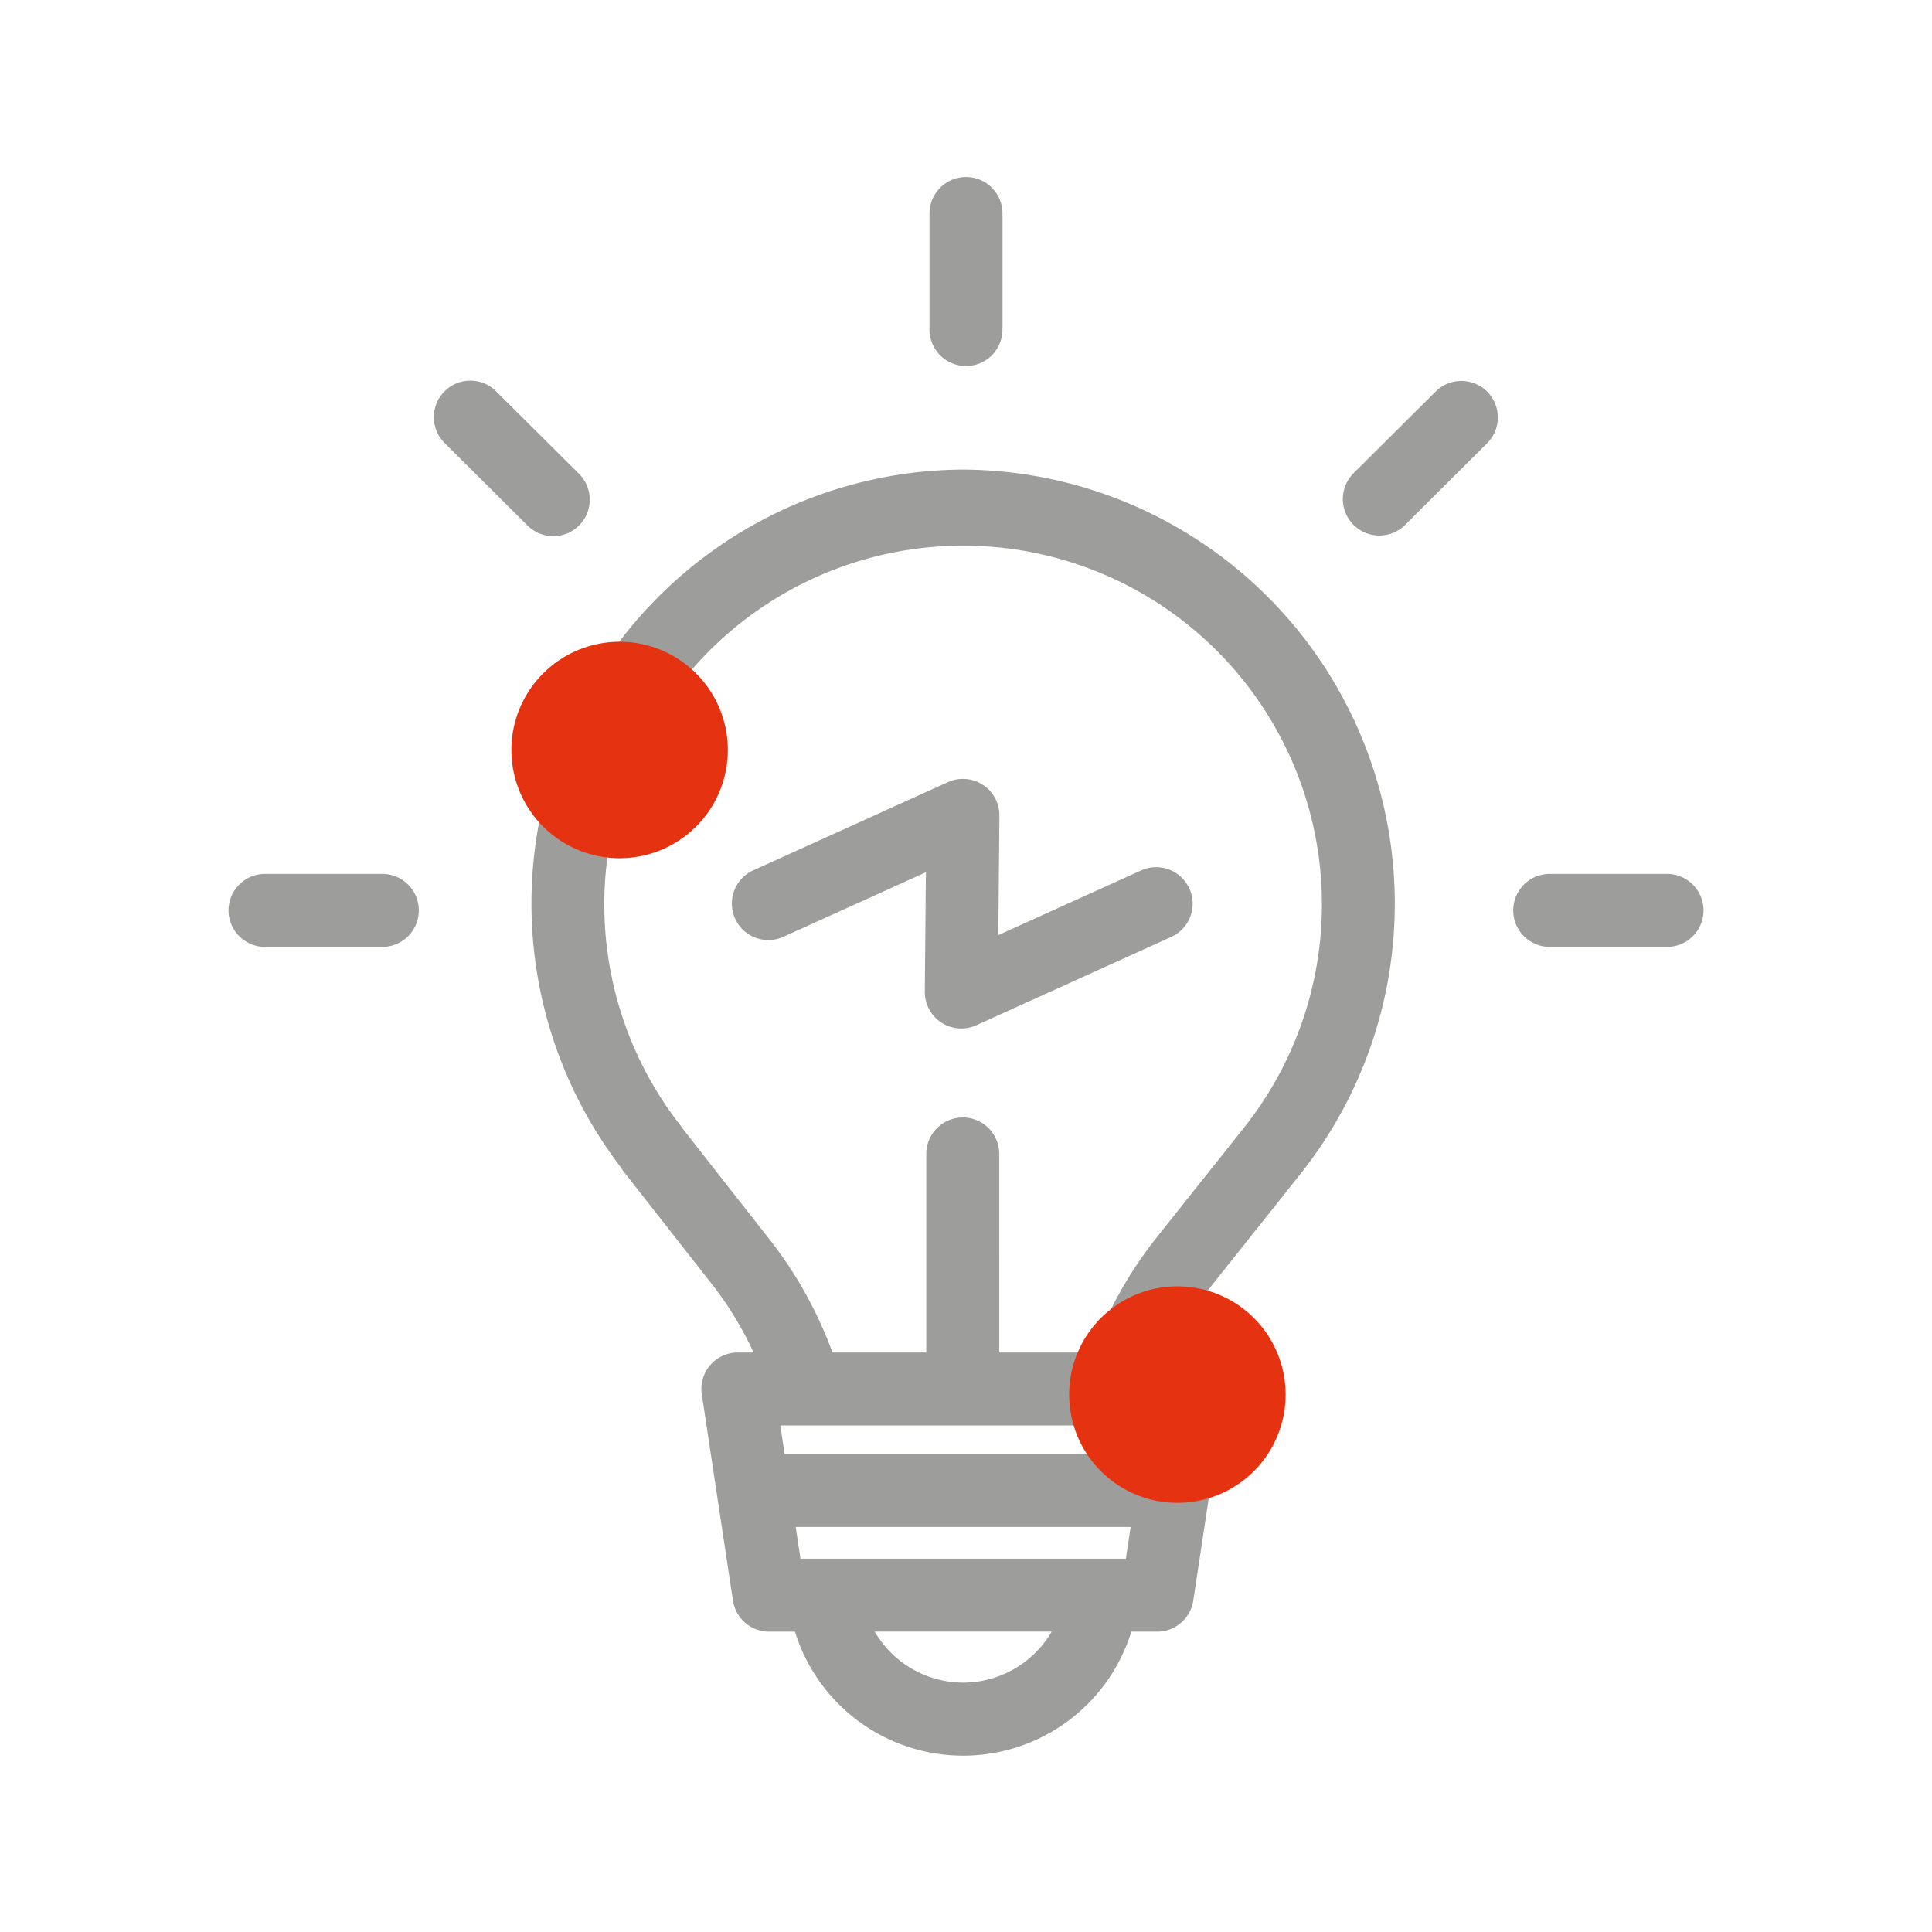 <?xml version="1.0" standalone="no"?>
<svg xmlns="http://www.w3.org/2000/svg" xmlns:xlink="http://www.w3.org/1999/xlink" width="140" height="140" viewBox="0 0 140 140">
  <defs>
    <clipPath id="clip-path">
      <rect id="Rectangle_2095" data-name="Rectangle 2095" width="140" height="140" transform="translate(-7540 1422)" fill="none" stroke="#707070" stroke-width="1"/>
    </clipPath>
    <clipPath id="clip-path-2">
      <rect id="SVGID" width="106.879" height="114.444" fill="none"/>
    </clipPath>
  </defs>
  <g id="Mask_Group_138" data-name="Mask Group 138" transform="translate(7540 -1422)" clip-path="url(#clip-path)">
    <g id="Group_1626" data-name="Group 1626" transform="translate(-7523.439 1434.778)">
      <g id="Group_77" data-name="Group 77">
        <g id="Group_76" data-name="Group 76" clip-path="url(#clip-path-2)">
          <path id="Path_3230" data-name="Path 3230" d="M136.556,490.95a31.445,31.445,0,0,0-24.79,50.581,2.431,2.431,0,0,0,.167.261l6.371,8.127a24.612,24.612,0,0,1,3.061,5.01h-1.133a2.642,2.642,0,0,0-2.614,3.038l1.122,7.432c0,.026.006.054.012.08l1.124,7.432a2.643,2.643,0,0,0,2.614,2.248h1.879a12.757,12.757,0,0,0,24.373,0h1.874a2.644,2.644,0,0,0,2.615-2.248l2.259-14.944a2.646,2.646,0,0,0-2.615-3.038h-1.237a24.584,24.584,0,0,1,3.072-5.034l6.429-8.081,0-.008.012-.011a31.459,31.459,0,0,0-24.6-50.845M147.8,560.216H149.8l-.312,2.067H123.618l-.312-2.067Zm-23.031,9.655-.347-2.3h24.272l-.347,2.3Zm11.79,8.983a7.445,7.445,0,0,1-6.413-3.7h12.828a7.449,7.449,0,0,1-6.415,3.7M157,538.522l-6.429,8.081a29.907,29.907,0,0,0-4.652,8.326h-6.747V540.543a2.644,2.644,0,0,0-5.288,0v14.386h-6.8a29.857,29.857,0,0,0-4.632-8.287l-6.245-7.965c-.034-.048-.056-.1-.093-.144A26,26,0,1,1,157,538.522" transform="translate(-83.323 -469.701)" fill="#9d9d9c"/>
          <path id="Path_3231" data-name="Path 3231" d="M144.343,512.1l-10.348,4.689.079-8.653a2.644,2.644,0,0,0-3.735-2.432l-14.122,6.4a2.644,2.644,0,0,0,2.181,4.817l10.35-4.687-.079,8.652a2.645,2.645,0,0,0,3.735,2.433l14.122-6.4a2.644,2.644,0,0,0-2.183-4.817" transform="translate(-78.215 -461.804)" fill="#9d9d9c"/>
          <path id="Path_3232" data-name="Path 3232" d="M162.5,509.929H154a2.644,2.644,0,1,0,0,5.288h8.5a2.644,2.644,0,1,0,0-5.288" transform="translate(-58.262 -459.379)" fill="#9d9d9c"/>
          <path id="Path_3233" data-name="Path 3233" d="M102.2,509.929H93.7a2.644,2.644,0,1,0,0,5.288h8.5a2.644,2.644,0,1,0,0-5.288" transform="translate(-91.056 -459.379)" fill="#9d9d9c"/>
          <path id="Path_3234" data-name="Path 3234" d="M126.6,490.932a2.645,2.645,0,0,0,2.645-2.645V479.83a2.645,2.645,0,0,0-5.289,0v8.457a2.645,2.645,0,0,0,2.645,2.645" transform="translate(-73.162 -477.186)" fill="#9d9d9c"/>
          <path id="Path_3235" data-name="Path 3235" d="M111.218,497.265a2.644,2.644,0,0,0-.009-3.739l-6.009-5.979a2.643,2.643,0,1,0-3.73,3.747l6.009,5.981a2.643,2.643,0,0,0,3.739-.009" transform="translate(-85.814 -471.971)" fill="#9d9d9c"/>
          <path id="Path_3236" data-name="Path 3236" d="M150.119,487.546l-6.012,5.979a2.645,2.645,0,0,0,3.731,3.748l6.009-5.981a2.643,2.643,0,0,0-3.728-3.747" transform="translate(-62.626 -471.97)" fill="#9d9d9c"/>
          <path id="Path_3237" data-name="Path 3237" d="M112.174,514.718a7.843,7.843,0,1,0-7.843-7.843,7.843,7.843,0,0,0,7.843,7.843" transform="translate(-83.835 -465.306)" fill="#e53312"/>
          <path id="Path_3238" data-name="Path 3238" d="M138.355,544.974a7.844,7.844,0,1,0-7.844-7.844,7.843,7.843,0,0,0,7.844,7.844" transform="translate(-69.597 -448.851)" fill="#e53312"/>
        </g>
      </g>
    </g>
  </g>
</svg>
